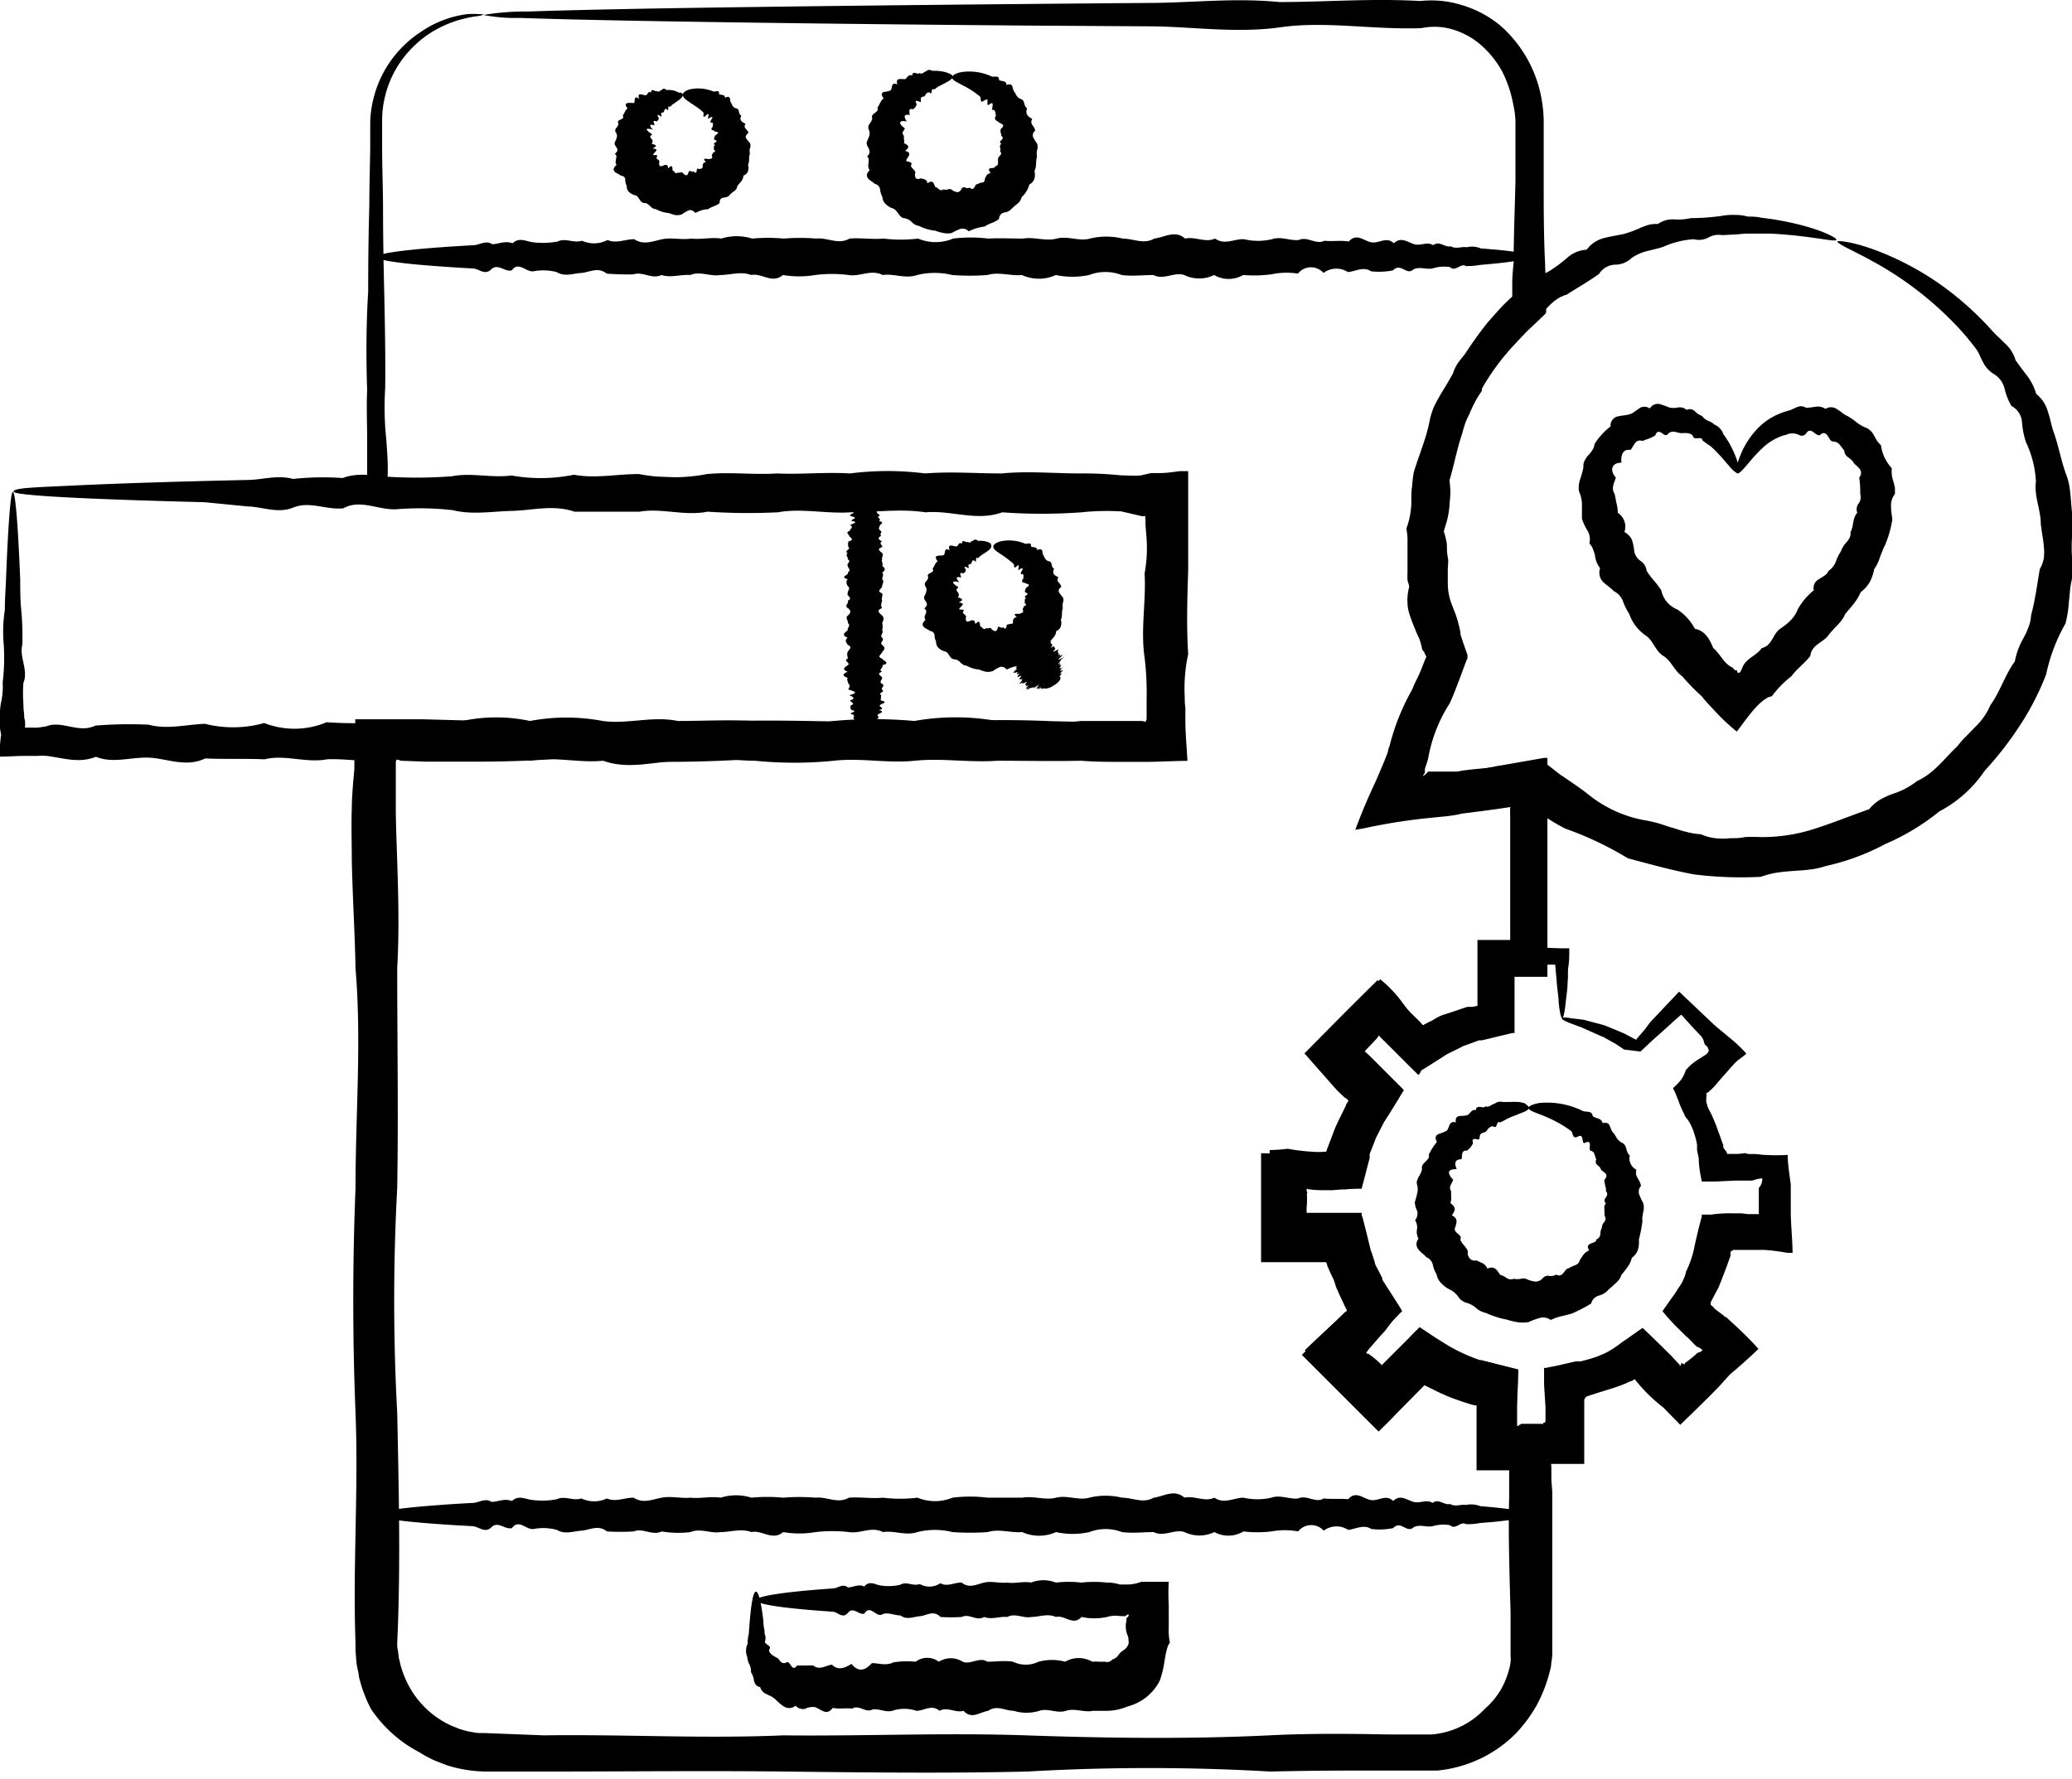 <svg xmlns="http://www.w3.org/2000/svg" viewBox="0 0 162.02 139.14"><g id="Calque_2" data-name="Calque 2"><g id="Calque_1-2" data-name="Calque 1"><path d="M1,38.48c.2,0,.4,2.42.58,6.84,0,.74,0,1.54.08,2.38s.11,1.75.09,2.71c-.26,1,.49,2,.08,3a10.89,10.89,0,0,0,0,1.62q0,.42.06.84c0,.2,0,.32.06.47a2.68,2.68,0,0,1,0,.57c.2,0,.41,0,.64,0a2.17,2.17,0,0,0,.36,0l.64-.09c1.24-.52,2.54.58,3.88-.07a33.51,33.51,0,0,1,4.15-.07c1.42.39,2.89,0,4.4-.07a9,9,0,0,0,4.64-.06,6.49,6.49,0,0,0,4.88-.06,33.5,33.5,0,0,0,5.1-.05c1.73,0,3.5-.17,5.3,0a12.59,12.59,0,0,1,5.5-.05,15.33,15.33,0,0,1,5.69,0c1.93.27,3.88-.41,5.87,0,2,0,4-.11,6,0a20.33,20.33,0,0,0,6.18,0,35.09,35.09,0,0,1,6.32,0,18.33,18.33,0,0,1,6.44,0c2.17-.08,4.36.28,6.57,0,1.1,0,2.21,0,3.32,0l.83,0h.64a1,1,0,0,1,.26.08h0a.73.73,0,0,0,.1-.23v-.24l0-.42,0-.83a23.14,23.14,0,0,0-.16-3.33c-.32-2.2.13-4.39,0-6.56a10.93,10.93,0,0,0,.13-3.07l-.06-.76,0-.38,0-.06a.33.33,0,0,1,0-.22l0,0h-.29L87.69,40a19.35,19.35,0,0,0-3.14.07,42.46,42.46,0,0,1-6.18,0c-2,.73-4-.18-6,0-2-.3-3.93,0-5.86,0-1.92.13-3.82-.34-5.69,0a47.91,47.91,0,0,1-5.5-.05c-1.8.36-3.57-.3-5.31,0-1.73,0-3.43,0-5.09,0-1.67-.57-3.29-.1-4.88-.06s-3.14.32-4.65-.06a23.21,23.21,0,0,0-4.4-.07c-1.42.08-2.81-.82-4.15-.07-1.34.13-2.63-.58-3.88-.07s-2.45-.06-3.6-.08L16,39.28c-9.5-.24-14.94-.53-14.94-.83s1.68-.33,4.8-.48,7.69-.3,13.46-.43c1.15,0,2.35-.42,3.6-.08a21.71,21.71,0,0,1,3.88-.07c1.34-.52,2.73-.1,4.15-.07a36.15,36.15,0,0,0,4.4-.07c1.51-.3,3.06.15,4.65-.06a12.94,12.94,0,0,0,4.88-.06c1.66.32,3.36-.06,5.09-.05a14.17,14.17,0,0,0,5.31,0c1.8-.18,3.63.07,5.5-.05,1.87.09,3.77-.12,5.69,0a23,23,0,0,1,5.86,0c2-.16,4,0,6,0,2-.2,4.09,0,6.18,0a27.61,27.61,0,0,1,3.14.15c.53,0,1.06.06,1.58,0L90,37l.72,0c.48,0,1-.08,1.54-.15h.65c0,.94,0,1.89,0,2.84v1.09l0,.76c0,1,0,2,0,3.07-.07,2.17-.14,4.36,0,6.56a12.47,12.47,0,0,0-.27,3.33c0,.27,0,.55.05.83l0,.42,0,.21,0,.38c0,1.06.11,2.11.16,3.17h0c-1,0-2.08.07-3.15.08H87.86c-1.11,0-2.22,0-3.32-.09-2.21.05-4.4,0-6.57,0-2.16.16-4.31-.22-6.44,0s-4.24-.24-6.32,0a31.11,31.11,0,0,1-6.18,0c-2,0-4-.48-6,0-2,.1-3.94.7-5.87,0-1.92.19-3.82-.35-5.69,0-1.86-.54-3.7,0-5.5-.05a27.66,27.66,0,0,0-5.3,0c-1.74.26-3.44-.14-5.1-.06-1.66.31-3.29-.4-4.88,0-1.58-.07-3.13,0-4.64-.07-1.51.73-3,0-4.4-.06s-2.81.48-4.15-.07c-1.34.55-2.64.07-3.88-.07a4.73,4.73,0,0,0-.65,0c-.33,0-.65,0-1,0-.64,0-1.32.06-2,.06a11.27,11.27,0,0,1,.12-1.73,3.83,3.83,0,0,1-.1-.62c0-.11,0-.22,0-.33v-.31A6,6,0,0,1,.07,55a5.62,5.62,0,0,0,.14-1.62,16.16,16.16,0,0,0,.08-3A11,11,0,0,1,.38,47.7c0-.84.06-1.64.09-2.38C.64,40.9.84,38.48,1,38.48Z"></path><path d="M67.63,57.81c-.2,0-.4-.21-.57-.6A1,1,0,0,1,67,57c-.06-.08-.12-.16-.09-.24.26-.08-.49-.17-.08-.27.12-.09,0-.19-.08-.29s.17-.21-.08-.32c-.52-.11.58-.22-.07-.34-.14-.12-.1-.24-.07-.37.39-.12,0-.25-.07-.39.48-.13.27-.27-.06-.41.66-.14.55-.28-.06-.43,0-.14.24-.29,0-.45,0-.15-.17-.31-.05-.47-.44-.15-.42-.32,0-.48-.47-.17-.28-.33,0-.51s-.41-.34,0-.51c0-.18-.1-.35,0-.54s.41-.36,0-.54c-.12-.18-.27-.37,0-.56-.5-.19-.28-.38,0-.57-.08-.19.28-.38,0-.58.07-.19-.23-.39,0-.58s.3-.4,0-.59.13-.39,0-.58c.47-.2-.15-.39,0-.57-.05-.19.27-.38,0-.56-.09-.19-.18-.37,0-.55-.72-.18.19-.35,0-.53.31-.17,0-.35,0-.52-.13-.17.33-.34,0-.5.06-.17-.23-.33,0-.49-.36-.15.3-.31.05-.47a.94.94,0,0,1,0-.44c.56-.15.1-.3.06-.44s-.32-.27.06-.4c0-.14.29-.27.07-.39s.82-.25.07-.37c-.14-.12.57-.23.07-.34s.06-.22.08-.32,0-.2.08-.29c.24-.84.53-1.32.83-1.32s.65.59.91,1.61c0,.1.42.21.08.32,0,.11.3.22.07.34.52.12.1.24.07.37s-.14.25.06.39-.15.26.07.4c-.33.14-.24.29.06.44-.32.14.06.29,0,.44-.48.16-.15.32,0,.47s-.07.32,0,.49c-.1.16.12.33,0,.5.22.17.31.35,0,.52.16.18,0,.35,0,.53.19.18,0,.36,0,.55s-.51.37,0,.56c.07.18-.09.37,0,.57-.06.19-.14.38,0,.58-.52.19-.2.39,0,.59s.08.39,0,.58a1.14,1.14,0,0,1,0,.58c.16.19-.22.38,0,.57s-.24.38,0,.56.23.37,0,.54c0,.19-.48.36,0,.54.1.17.7.35,0,.51.18.18-.36.34,0,.51-.54.16,0,.33,0,.48s-.28.32,0,.47-.14.31,0,.45c.3.15-.41.29-.06.43-.07.14,0,.28-.07.41.73.14,0,.27-.06.39s.48.25-.07.37c.54.12.07.23-.07.34s.23.22-.08.32c.38.1-.21.2-.08.29-.25.1,0,.19-.08.27s.05.16-.09.24l-.09.21C68,57.6,67.83,57.81,67.63,57.81Z"></path><path d="M77.52,42.71c0,.22-.28.39-.68.65l-.2.14c-.07.07-.13.15-.22.16-.19-.22,0,.51-.23.18-.14-.06-.19.07-.23.21s-.28,0-.23.23,0,.16-.14.09-.25-.09-.07.18c0,.18-.09.24-.2.3-.39-.16-.16.2-.17.33-.46-.15-.38.1-.13.36-.65-.18-.63.06-.09.37,0,.07-.08.11-.12.17s0,.14.08.23.14.27,0,.4c.22.07.33.13.34.19s-.09.12-.26.22c.48.06.32.18.12.39s0,.14.13.17.21,0,.07.2c0,.14.23.19.26.35a.46.46,0,0,0,0,.32c0,.07.13.1.34,0s.38,0,.36.26c.39-.35.35-.12.4.19.09,0,.13.08.2.14s.13.1.24,0c.06,0,.15,0,.23,0a.15.15,0,0,1,.22.07.56.56,0,0,0,.25.15c.08,0,.16,0,.21-.19s.11-.17.2-.12.18.08.24,0c.15.19.21.11.25,0s0-.24.14-.2a.45.45,0,0,1,.24-.06c.09,0,.16,0,.13-.2a.83.83,0,0,1,.08-.22.27.27,0,0,1,.23-.08c-.25-.27-.18-.28,0-.28s.35,0,.3-.06c.16,0,.2-.07.19-.16s-.06-.17,0-.22,0-.13.13-.18.13-.12,0-.21c0-.07,0-.14,0-.21s0-.13.11-.2c-.18-.06-.11-.12,0-.2s.17-.16,0-.2-.08-.25,0-.4c.25-.15.24-.23.17-.27s-.22-.06-.26-.1-.4,0-.13-.36c0-.12.09-.39-.17-.33-.07,0,0-.2.09-.33s0-.21-.28,0c-.09,0,0-.13,0-.25s0-.19-.2,0-.14-.16-.22-.24-.16-.13-.24-.2c-.69-.59-1.33-.81-1.33-1.13,0-.16.2-.33.62-.43a3.21,3.21,0,0,1,1.86.19c.14.06.52-.18.47.22.14.1.49,0,.48.29.51-.25.37.22.48.39s.15.42.45.48.12.46.4.58c-.18.36,0,.52.34.67a.29.29,0,0,0,0,.39.86.86,0,0,1,.22.36c-.22.17-.24.3-.18.43a4.12,4.12,0,0,0,.3.39.5.5,0,0,1,0,.43,1,1,0,0,0,0,.43c-.13.28,0,.61-.16.89a.85.85,0,0,1,0,.52.56.56,0,0,1-.36.36c0,.36-.29.58-.49.83a.65.65,0,0,1-.26.43,3,3,0,0,0-.38.33c-.1.15-.3.17-.48.2s-.32.12-.32.43c-.26.25-.64.27-.93.49a2.68,2.68,0,0,0-1,.31c-.23-.23-.39-.25-.56-.19a2.86,2.86,0,0,0-.52.3,1.16,1.16,0,0,1-.55.06,2.52,2.52,0,0,1-.53-.17,2.47,2.47,0,0,1-1-.31c-.2,0-.33-.12-.47-.24a.66.66,0,0,0-.45-.25c-.21,0-.32-.15-.42-.3s-.18-.3-.38-.33a1.15,1.15,0,0,1-.46-.26.63.63,0,0,1-.19-.5,1,1,0,0,1-.12-.49.38.38,0,0,0-.37-.34c-.11-.12-.35-.18-.47-.31s-.16-.31.14-.56c-.13-.13-.08-.3,0-.46s.07-.31-.11-.44c.24-.18.24-.31.17-.45s-.2-.27-.18-.41.31-.52.13-.82a.3.3,0,0,1,0-.4.74.74,0,0,0,.2-.35c-.11-.17,0-.26.17-.34s.27-.15.16-.33c.16-.19.19-.44.4-.58-.23-.29-.15-.4,0-.43s.37,0,.46-.05.09-.2.12-.32.1-.2.36-.06c-.22-.55.26-.33.48-.3s.18-.39.48-.22c0-.43.38,0,.45-.14.23.16.26-.1.42-.08a.23.23,0,0,1,.37,0h.33a1.62,1.62,0,0,1,.68.2C77.45,42.52,77.52,42.61,77.52,42.71Z"></path><path d="M82.38,53.62a1.27,1.27,0,0,1-.55.23l-.1,0s-.11,0-.1,0c.2-.17-.42.26-.1,0,.08-.08,0,0-.1,0s.1-.14-.11,0c-.43.3.43-.38-.1,0-.13.06-.12,0-.11,0,.3-.26,0,0-.11,0,.37-.31.18-.21-.1,0,.51-.41.4-.38-.11,0,0,0,.15-.19-.1-.05-.06,0-.18,0-.11,0-.37.23-.38.19-.1-.07-.4.26-.27.11-.1-.07s-.38.19-.1-.07c0,0-.13,0-.1-.08s.28-.31-.09-.08c-.12,0-.27.1-.09-.09-.43.27-.28.1-.09-.09-.09,0,.16-.24-.09-.1,0-.09-.23.06-.08-.11s.18-.25-.08-.11.06-.15-.07-.11c.35-.32-.17,0-.07-.11-.06,0,.17-.23-.06-.12s-.19,0,0-.11c-.6.4.1-.18,0-.12.22-.21-.08,0,0-.11-.13.05.22-.26,0-.12,0-.06-.24.08,0-.11-.3.18.2-.24,0-.12,0,0-.06,0,0-.11.43-.37,0-.11,0-.12s-.29.14,0-.11c0,0,.2-.22,0-.11s.63-.53,0-.11c-.12.06.43-.39,0-.1s0-.08,0-.11l0-.1a1.41,1.41,0,0,1,.49-.74,1.37,1.37,0,0,1,1-.25s.36-.21.1,0c0,0,.27-.14.11,0,.43-.29.11,0,.1,0s-.08.13.11,0-.09.14.11,0c-.24.22-.16.2.1,0-.23.21.09,0,.11.05-.37.31-.08.14.1,0s0,.11.1.06c0,.09.15,0,.1.07.21-.1.3-.12.1.08.15-.07.08,0,.1.07.18-.08,0,.08.09.09s-.36.37.1.09c.08,0,0,.12.09.09s-.06.16.08.1c-.39.35-.11.2.09.11s.11,0,.07.11.08.05.08.11-.13.2.06.11-.14.21.06.11.24-.07,0,.12c0,0-.33.35,0,.12.11,0,.61-.36,0,.11.18-.08-.23.27,0,.12-.41.35,0,.07,0,.11s-.18.23,0,.12-.08.14,0,.11c.27-.16-.28.29,0,.12,0,.06.08,0,0,.11.6-.41,0,0,0,.11s.42-.24,0,.11c.46-.31.1,0,0,.1s.22-.1,0,.1c.32-.2-.15.17,0,.11-.19.17,0,0,0,.1s.07,0,0,.09l0,.09A1.37,1.37,0,0,1,82.38,53.62Z"></path><path d="M135.89,37c-.09,0-.27-.09-.53-.38s-.61-.73-1.09-1.23c-.16-.17-.33-.33-.52-.5a6.86,6.86,0,0,1-.64-.46c0-.19-.21-.17-.38-.15s-.32,0-.36-.21a.68.68,0,0,0-.4-.19,2.67,2.67,0,0,0-.49,0c-.31,0-.64-.26-1,0-.18.26-.33.14-.52,0s-.41-.19-.52.17a2.84,2.84,0,0,1-.49.25l-.26.09-.26.1a.48.48,0,0,0-.58.17c-.12.17-.22.36-.34.53-.62-.1-.79.44-.72,1-.79,0-.93.6-.44,1.16-.1.39-.4.81-.09,1.29.05.24.09.48.14.72a2.61,2.61,0,0,1,.1.75,1.28,1.28,0,0,1,.52,1.5,1.29,1.29,0,0,1,.37.29,1,1,0,0,1,.23.36,3.83,3.83,0,0,1,.17.87,1.2,1.2,0,0,0,.49.74,1.07,1.07,0,0,1,.48.78,6.64,6.64,0,0,0,.56.75,7.25,7.25,0,0,1,.58.76,2.07,2.07,0,0,0,1.26,1.51,4.07,4.07,0,0,1,1.37,1.51c.82.16,1.15.82,1.44,1.51.56.45.8,1.21,1.51,1.53l.18.2,0,0h.11c.05,0,.05,0,.09.17a.12.12,0,0,0,.18,0,.16.16,0,0,0,.08-.11,0,0,0,0,1,0,0v0s0,0,0,0a2.06,2.06,0,0,0,.12-.26c.29-.74,1.11-.93,1.52-1.53.82-.18.86-1.12,1.44-1.51s1.12-.84,1.37-1.51a5.09,5.09,0,0,1,1.26-1.5.78.78,0,0,1,.42-.88c.27-.19.62-.33.72-.63a1.56,1.56,0,0,0,.58-.72,3.13,3.13,0,0,1,.39-.8,2.19,2.19,0,0,1,.46-.74,1.74,1.74,0,0,0,.24-.36.85.85,0,0,0,.06-.42c.28-.5.13-1.08.53-1.51a.75.75,0,0,1,.12-.75.84.84,0,0,0,.11-.72,7.57,7.57,0,0,0-.08-1.29.55.55,0,0,0,.14-.39.52.52,0,0,0-.11-.3,2.72,2.72,0,0,0-.24-.24,1.25,1.25,0,0,1-.23-.23.63.63,0,0,0-.19-.24c-.08-.06-.15-.13-.24-.19a.66.66,0,0,1-.3-.52l-.37-.48a.71.71,0,0,0-.54-.23.34.34,0,0,1-.22-.19l-.19-.29c-.14-.19-.35-.27-.6,0-.19,0-.34-.13-.51-.26s-.36-.17-.53.08a.41.41,0,0,1-.51.18,1.18,1.18,0,0,0-.51-.15c-.17,0-.31,0-.47.07s-.28.07-.42.13a4.25,4.25,0,0,0-1.52.94,11.86,11.86,0,0,0-1,1.07c-.53.63-.86,1-1,.91s-.06-.65.37-1.65a6.53,6.53,0,0,1,1.13-1.73,5.09,5.09,0,0,1,1.07-.9,5.71,5.71,0,0,1,1.49-.63c.21-.05.42-.19.65-.27a.71.71,0,0,1,.7.06,7.25,7.25,0,0,0,.75-.09,1.13,1.13,0,0,1,.77.17.79.79,0,0,1,.86,0l.36.24a1.67,1.67,0,0,0,.36.25,4.76,4.76,0,0,1,.73.47,3.39,3.39,0,0,0,.76.48,1.19,1.19,0,0,1,.7.62c.09.13.15.28.24.41a2.17,2.17,0,0,0,.32.37,3.27,3.27,0,0,0,.85,1.8,2.38,2.38,0,0,0,.11,1c.05.16.09.34.13.51a1.26,1.26,0,0,1,0,.27,1,1,0,0,1,0,.24,1.45,1.45,0,0,0-.3,1c0,.33.07.68.1,1a8.68,8.68,0,0,1-.57,2,2.81,2.81,0,0,0-.21.47c-.07.16-.13.32-.19.48a3.2,3.2,0,0,1-.45.93,3.54,3.54,0,0,1-.34,1,2.66,2.66,0,0,1-.71.79,3.91,3.91,0,0,1-.54.9c-.21.28-.45.54-.67.81-.28.68-.9,1.09-1.32,1.67s-1.32.73-1.41,1.61c-.44.58-1.05,1-1.48,1.59a7.85,7.85,0,0,0-1.53,1.57,1.58,1.58,0,0,0-.31.09,3.77,3.77,0,0,0-.39.26,4.71,4.71,0,0,0-.68.66c-.44.49-.87,1.11-1.36,1.75a15.91,15.91,0,0,1-1.51-1.39l-.73-.78-.33-.37-.17-.22a16.17,16.17,0,0,1-1.53-1.57c-.62-.42-.84-1.2-1.48-1.59s-.78-1.23-1.41-1.62A3.43,3.43,0,0,1,127.39,48a4.49,4.49,0,0,1-.49-1,1.46,1.46,0,0,0-.72-.77c-.23-.26-.57-.46-.82-.71a1.05,1.05,0,0,1-.24-1.08,1.92,1.92,0,0,1-.4-1,3.52,3.52,0,0,0-.16-.49,1.1,1.1,0,0,0-.28-.44,1.35,1.35,0,0,0-.14-1,4.38,4.38,0,0,1-.44-.93c0-.35,0-.69,0-1a2.48,2.48,0,0,0-.17-1,1.83,1.83,0,0,1-.08-.25,2.26,2.26,0,0,1,0-.26,2.35,2.35,0,0,1,.09-.53,7.74,7.74,0,0,0,.28-1,.82.82,0,0,1,.09-.51,2,2,0,0,1,.29-.43,2.21,2.21,0,0,0,.31-.39.92.92,0,0,0,.17-.47,5.26,5.26,0,0,1,1.26-1.39.72.72,0,0,1,.56-.78c.32-.08.66-.08.93-.17a1,1,0,0,0,.38-.2l.35-.25a.73.73,0,0,1,.85,0,.71.71,0,0,1,.75-.35,7.71,7.71,0,0,1,.77.27,1.6,1.6,0,0,0,.69,0,.78.78,0,0,1,.66.19.57.57,0,0,1,.66.11,1.28,1.28,0,0,0,.55.36,1.12,1.12,0,0,0,.49.39,1.24,1.24,0,0,1,.48.29,1.26,1.26,0,0,1,.7.75,7.41,7.41,0,0,1,1.16,2.35C136,36.74,136,37,135.89,37Z"></path><path d="M37.8,1.14s-.11.06-.32.1-.53.06-.93.16a8.64,8.64,0,0,0-3.32,1.47,8.57,8.57,0,0,0-1.86,1.89,8.11,8.11,0,0,0-1.29,2.9,7.74,7.74,0,0,0-.2,1.77c0,.64,0,1.32,0,2,0,1.39.05,2.88.07,4.46q0,3.15.09,6.77c.05,2.41.11,5,.08,7.7a23.84,23.84,0,0,0,.08,3.95c.05.67.1,1.36.12,2.05v.36a2.44,2.44,0,0,1,0,.27,3.38,3.38,0,0,1-.06.6l.22.06.65,0h1c.77,0,1.55,0,2.34,0,1.57,0,3.18-.08,4.82-.12,3.29-.09,6.71.17,10.26-.08,3.56-.52,7.24.58,11-.07,3.82-.14,7.75-.1,11.81-.07,4.06.39,8.24,0,12.53-.07,1,.12,2,.19,3.09.24l.77,0,.94,0c.76,0,1.52,0,2.3,0,0,.85,0,1.69,0,2.56v.51l0,.44,0,.87c.06,1.18.14,2.35.23,3.54A45.71,45.71,0,0,0,92,51.59c0,1,0,2.06.08,3.1q.12,2.1.24,4.23l-2.46.18h-2l-1.79,0-3.61,0c-2.41,0-4.86,0-7.33.13-4.93,0-10,.16-15.1.05a99.91,99.91,0,0,1-15.67,0c-2.45.22-4.92.3-7.4.29-1.25,0-2.5,0-3.75,0l-1.88-.07L31,59.35c0,.06,0,.14-.05.22l0,.11v.44l0,1c0,.69,0,1.38,0,2.07,0,1.38.07,2.76.11,4.15.09,2.79.16,5.59,0,8.41,0,5.64.1,11.37,0,17.16a163.86,163.86,0,0,0,0,17.59c.12,5.93.28,11.93,0,18,0,.19,0,.39.05.56l.06.45c0,.16.06.3.09.45s.06.29.11.44a7.64,7.64,0,0,0,.7,1.64,7.13,7.13,0,0,0,2.45,2.52,7.44,7.44,0,0,0,.79.42l.41.16.21.09.21.06.43.12.44.08a3.47,3.47,0,0,0,.45.06l.47,0,4.62.18c6.17-.09,12.41.27,18.69,0,6.28.07,12.61-.22,19,0s12.71.3,19,0c3.14-.16,6.27-.13,9.38-.07l2.34,0h1a7.21,7.21,0,0,0,.93-.15,6.37,6.37,0,0,0,3.21-1.85,6.26,6.26,0,0,0,1.22-1.44,6.44,6.44,0,0,0,.71-1.76,3.73,3.73,0,0,0,.09-.46,2.61,2.61,0,0,0,0-.48l0-.47c0-.16,0-.38,0-.56,0-.76,0-1.53,0-2.29-.08-3.07-.19-6.11-.11-9.14V115h.29l-2.84,0c0-1.45,0-2.9,0-4.34v-.74h0l-.16,0-.29-.08-.69-.22c-.48-.17-1-.34-1.42-.55a7.27,7.27,0,0,1-.69-.32l-.57-.28-.22-.11-.1,0a.61.61,0,0,0-.07.1l-.06.07,0,0v0l-.08.08-.72.74c-.86.88-1.73,1.75-2.59,2.62l-6-6,2.67-2.65.74-.73,0,0h0l0,0,.05,0,.06,0,0-.11-.11-.21-.47-1-.23-.52c-.07-.18-.12-.36-.18-.54s-.3-.63-.45-1l-.11-.25,0,0,0-.09-.09-.15-.07,0h-1.37l-3.63,0c0-.85,0-1.69,0-2.54l0-1.19,0-.65,0-.64,0-1.17c0-.77,0-1.55,0-2.33l3.82.06h1l.22,0h0l0-.06.05-.11.09-.26.6-1.58c.24-.55.52-1.09.78-1.63a.41.41,0,0,1,.06-.11l0-.06.07-.12.15-.25-.23-.21-.05,0-.2-.19-.43-.41L102,82.39c2.56-2.58,3.13-3.18,5.72-5.73l.26.26,2.35,2.31.7.69.09.1.07.08.07.08s.08,0,.12-.05l.27-.15.12-.06.25-.11.49-.22.49-.22a3,3,0,0,1,.49-.2l1-.34.26-.08.12,0,.1,0,.18,0,.38-.08h0a0,0,0,0,0,0,0V76.86l0-1.64,0-1.7,1.79,0h.77v-.42c0-.54,0-1.07,0-1.6,0-1.15,0-2.3,0-3.44s0-2.27,0-3.4l0-.85a5.82,5.82,0,0,1,0-.62l.07-.46v0s0,0-.05,0l-.1,0-.18.06-.16,0h-.06l-.09,0-.35,0c-.94.15-1.88.27-2.82.39l-1.4.16c-.51.06-.79.08-1.74.21l-4.67.6c.4-1,.8-2,1.18-3l.56-1.47.27-.73.15-.45,2.7-6.82.24-.58c.06-.09,0-.16,0-.23l-.28-.82c-.1-.3-.2-.6-.27-.91-.14-.61-.3-1.22-.43-1.83s-.19-1.24-.28-1.86a52,52,0,0,1,.36-7.32c.1-.6.17-1.19.29-1.78s.27-1.17.41-1.76a8.29,8.29,0,0,1,.25-.85l.27-.86c.19-.56.44-1.1.66-1.66a29.19,29.19,0,0,1,3.71-6c.38-.44.77-.87,1.16-1.3l.59-.57c.06-.06.14-.1.17-.17v-.29l0-.81c0-.54.07-1.08.11-1.61,0-2.15.1-4.27.14-6.36,0-1.05,0-2.08,0-3.11l0-1.54a7,7,0,0,0-.18-1.33,9.48,9.48,0,0,0-.83-2.49A7.59,7.59,0,0,0,116,3.7a5.93,5.93,0,0,0-2.26-1.35,5,5,0,0,0-2.59-.15c-3.81.14-7.49-.57-11-.07s-7-.06-10.26-.07L80.35,2c-13.52-.11-24.16-.25-31.42-.39-3.62-.07-6.41-.14-8.29-.21a12.82,12.82,0,0,1-2.84-.23A19.85,19.85,0,0,1,41.3.9C43.61.82,47,.74,51.48.66,60.37.51,73.37.36,89.79.23c3.29,0,6.71-.42,10.26-.07,3.56,0,7.24-.3,11-.08a8,8,0,0,1,3.27.32A8.58,8.58,0,0,1,117.32,2a9.94,9.94,0,0,1,3.25,5.9,10.14,10.14,0,0,1,.14,1.72c0,.51,0,1,0,1.54,0,1,0,2.06,0,3.11,0,2.09,0,4.21.11,6.35,0,.54.06,1.08.08,1.62l0,.81c0,.45,0,.89,0,1.34,0,.13-.11.19-.18.27l-.25.24-.5.48-.6.56-1.07,1.14a18.27,18.27,0,0,0-3.41,5.32c-.24.48-.51,1-.72,1.45l-.31.76c-.1.25-.2.5-.28.76-.15.53-.3,1.06-.46,1.58s-.2,1.09-.3,1.63a20.08,20.08,0,0,0,.15,6.65c.05.56.12,1.12.19,1.68s.24,1.11.37,1.66a7.76,7.76,0,0,0,.25.82l.31.88.25.71.06.18,0,0s0,0,0,0l0,.09-.14.34-.41,1.09c-.85,2.26-1.65,4.57-2.57,6.86l-.21.42a.92.92,0,0,1-.09.13l-.19.29a7.61,7.61,0,0,0-.35.7c.31,0,.69-.08,1-.14l2.5-.44,2.8-.52.35-.07.54-.09,1.22-.21,1.25-.22.64-.11.16,0H121s0,.05,0,.07v.31c0,1,0,2,0,3,0,.64,0,1.28,0,1.92,0,1.13,0,2.27,0,3.4l0,3.44c0,.61,0,1.23,0,1.85V76.4c-2.57,0-2.91,0-3.24,0h.67V80.6c0,.06,0,.15,0,.2l-.19,0-1.58.38-.79.19-.13,0-.1,0-.21.08-.82.3a2,2,0,0,0-.4.18l-.39.19-.4.2a3.28,3.28,0,0,0-.5.28l-1.42.9-.36.22L111,84l-.09.06s-.05,0-.08-.06l-.64-.63-1.94-1.94-.24-.23-.06-.07-.13-.14,0,0-.14.21,0,0v0h0l0,0-.44.47-.45.47,0,0h0v0l0,0-.07.1.1.08,0,0s0,0,0,0l.11.1.21.2,2.64,2.64c-.51.83-1,1.66-1.55,2.49-.21.43-.45.86-.66,1.31l-.26.68-.14.34-.07.18s0,.09,0,.14l0,.18-.36,1.38-.18.68-.09.34h-.38l-3.31,0h-.61v1.88h4.31s0,0,0,0v0l0,.1,0,.2.1.4.18.78.18.8.1.39.07.2.28.79c.06.15.1.29.17.43l.22.41.21.41.1.2,0,.1s0,0,.07.13l1,1.56c.16.26.35.53.48.79l-.69.69c-.69.69-1.39,1.38-2.08,2.08l-.17.16,0,0-.1.08c-.34-.32,1.59,1.64,1.29,1.36l.11-.1.2-.2,2-2c.26-.28.53-.55.81-.82l1.08.72c.35.23.66.41,1,.63l.25.15.14.08.27.14c.18.11.37.19.55.28.37.18.75.33,1.14.48l.29.1.14,0a.85.85,0,0,0,.19.06l1.08.28,1.19.29.3.07c0,.1,0,.21,0,.32v.63c0,.72,0,1.45,0,2.18v1c0,.11,0,.24,0,.35h-.13l2.74,0c0,1.06,0,2.13.07,3.23v.51l0,.46.07.92c0,3,0,6.07,0,9.14,0,.76,0,1.53,0,2.29v.59l0,.69a5.4,5.4,0,0,1-.08.69c0,.22-.06.45-.12.67a11.36,11.36,0,0,1-1,2.59,11.13,11.13,0,0,1-1.63,2.22,9.94,9.94,0,0,1-4.77,2.69,10.44,10.44,0,0,1-1.36.23l-.7,0h-3c-3.11,0-6.24,0-9.38.08a164.81,164.81,0,0,0-19,0c-6.37.15-12.7.07-19,0s-12.52,0-18.69,0q-2.31,0-4.62,0a10.49,10.49,0,0,1-2.71-.38l-.34-.1-.32-.12-.64-.25a9.39,9.39,0,0,1-1.21-.65A10.26,10.26,0,0,1,29,133.65a10.92,10.92,0,0,1-.94-2.54c0-.22-.08-.45-.12-.67a5.13,5.13,0,0,1-.09-.67l-.05-.68,0-.58c-.22-6,.24-12,0-18s-.23-11.8,0-17.59c0-5.79.48-11.52,0-17.16-.05-2.82-.23-5.62-.29-8.41,0-1.39-.05-2.77,0-4.15,0-.69.06-1.38.11-2.07l.09-1,0-.26,0-.13v-.21l.07-.93c0-.78,0-1.56,0-2.34h3.45l1.88,0,3.75.1c2.48.06,4.95.09,7.4,0,5.31.54,10.54,0,15.67,0s10.17.28,15.1.05c2.47-.13,4.92-.1,7.33,0l3.61.08,1.79,0h1.56a3.24,3.24,0,0,1,.39-.07,1.8,1.8,0,0,1,0-.4l0-1.31.12-3.1a53.76,53.76,0,0,0,0-6.09c0-1.19,0-2.36,0-3.54,0-.74,0-1.48,0-2.21H88.09c-1,0-2.06,0-3.09,0-4.29.72-8.47,0-12.53-.07s-8,.48-11.81-.07c-3.81.55-7.49.08-11-.07s-7,.23-10.26-.08a28.83,28.83,0,0,1-4.82.06c-.79,0-1.57-.1-2.34-.13l-.57,0h-.69l-1.65,0-.67,0c0-.53,0-1,.05-1.53l0-1.38c0-.69,0-1.38,0-2.05,0-1.35-.06-2.67,0-3.95q-.14-4.08.08-7.7,0-3.62.09-6.77c0-1.58.05-3.07.07-4.46,0-.7,0-1.37,0-2a8.28,8.28,0,0,1,.29-2,8.66,8.66,0,0,1,1.55-3.13,8.76,8.76,0,0,1,2.11-1.94A8.2,8.2,0,0,1,36.5,1.11a5.84,5.84,0,0,1,1,0C37.69,1.1,37.8,1.12,37.8,1.14Z"></path><path d="M119.56,20.06c0,.2-1,.39-2.82.57l-1,.09a5.67,5.67,0,0,1-1.11.09c-.4-.27-.81.49-1.25.08A3,3,0,0,0,112,21c-.48.09-1-.17-1.48.07-.52.52-1-.57-1.6.08a5.72,5.72,0,0,1-1.71.07c-.59-.4-1.19,0-1.81.06a1.66,1.66,0,0,0-1.91.07,1.3,1.3,0,0,0-2,.05,5.72,5.72,0,0,0-2.1.06,10.55,10.55,0,0,1-2.18.05,2.25,2.25,0,0,1-2.27,0,2.67,2.67,0,0,1-2.34,0c-.79-.26-1.6.42-2.41,0-.82,0-1.64.11-2.48,0a3.56,3.56,0,0,0-2.55,0,6.32,6.32,0,0,1-2.6,0,3.18,3.18,0,0,1-2.65,0c-.89.09-1.8-.27-2.7,0a18,18,0,0,1-2.75,0,5.77,5.77,0,0,0-2.74,0c-.91.32-1.81-.13-2.7,0-.9-.47-1.78.15-2.66,0a10.29,10.29,0,0,0-2.6,0,7.73,7.73,0,0,1-2.54,0c-.84.72-1.66-.18-2.48,0-.82-.31-1.62,0-2.41,0-.8.14-1.58-.33-2.35,0-.76-.06-1.52.24-2.26,0-.74.36-1.47-.3-2.19-.05a20.58,20.58,0,0,1-2.09-.06c-.69-.56-1.36-.09-2-.05s-1.29.32-1.91-.07a4.16,4.16,0,0,0-1.82-.06c-.58.08-1.15-.82-1.7-.07-.55.13-1.09-.58-1.6-.08S37.42,21,37,21l-1.37-.08c-3.91-.25-6.15-.53-6.15-.83s2.76-.65,7.52-.91c.47,0,1-.42,1.48-.08.51,0,1-.3,1.6-.07.55-.53,1.12-.1,1.7-.07a6.22,6.22,0,0,0,1.82-.07c.62-.3,1.25.15,1.91-.06a2.29,2.29,0,0,0,2-.06c.68.31,1.38-.07,2.09-.06.72.49,1.45.15,2.19,0s1.5.07,2.26-.05c.77.09,1.55-.12,2.35,0a4,4,0,0,1,2.41,0,13.68,13.68,0,0,1,2.48,0,15.37,15.37,0,0,1,2.54,0c.86-.1,1.73.51,2.6,0,.88-.07,1.76.08,2.66,0a11.09,11.09,0,0,0,2.7,0,3.52,3.52,0,0,0,2.74,0,11.5,11.5,0,0,1,2.75,0c.9-.05,1.81,0,2.7,0,.89-.15,1.78.23,2.65,0s1.75.24,2.6,0a5.36,5.36,0,0,1,2.55,0c.84,0,1.66.48,2.48,0,.81-.1,1.62-.69,2.41,0,.79-.18,1.57.35,2.34,0,.77.54,1.53,0,2.27.05a4.73,4.73,0,0,0,2.18,0c.71-.25,1.41.14,2.1.06.69-.31,1.35.4,2,.06.65.07,1.29-.05,1.91.06.62-.72,1.22,0,1.81.07s1.16-.48,1.71.07c.55-.55,1.08-.08,1.6.07s1-.23,1.48.08c.47-.39.93.21,1.36.08.44.25.85,0,1.25.08a1.75,1.75,0,0,1,1.11.09l1,.08C118.56,19.66,119.56,19.86,119.56,20.06Z"></path><path d="M119.56,118.46c0,.2-1,.4-2.82.58l-1,.08a5,5,0,0,1-1.11.09c-.4-.27-.81.49-1.25.08a3,3,0,0,0-1.36.08c-.48.1-1-.17-1.48.08-.52.52-1-.58-1.6.07a5.41,5.41,0,0,1-1.71.07c-.59-.39-1.19,0-1.81.07a1.66,1.66,0,0,0-1.91.06,1.31,1.31,0,0,0-2,.06,5.72,5.72,0,0,0-2.1,0,9.32,9.32,0,0,1-2.18,0,2.27,2.27,0,0,1-2.27.05,2.7,2.7,0,0,1-2.34,0c-.79-.26-1.6.41-2.41,0-.82,0-1.64.11-2.48,0a3.56,3.56,0,0,0-2.55,0,6,6,0,0,1-2.6,0,3.22,3.22,0,0,1-2.65,0c-.89.08-1.8-.28-2.7,0a19.42,19.42,0,0,1-2.75,0,5.65,5.65,0,0,0-2.74,0c-.91.31-1.81-.14-2.7,0-.9-.47-1.78.15-2.66,0a11.31,11.31,0,0,0-2.6,0,7.47,7.47,0,0,1-2.54,0c-.84.72-1.66-.19-2.48,0-.82-.3-1.62,0-2.41,0-.8.13-1.58-.33-2.35,0a7.77,7.77,0,0,1-2.26-.05c-.74.36-1.47-.3-2.19,0a18.07,18.07,0,0,1-2.09,0c-.69-.56-1.36-.1-2-.06s-1.29.32-1.91-.06a4,4,0,0,0-1.82-.07c-.58.09-1.15-.82-1.7-.07-.55.14-1.09-.58-1.6-.07s-1-.06-1.48-.08l-1.37-.08c-3.91-.24-6.15-.53-6.15-.83s2.76-.65,7.52-.91c.47,0,1-.42,1.48-.08.51,0,1-.3,1.6-.07.55-.52,1.12-.09,1.7-.07a5.89,5.89,0,0,0,1.82-.07c.62-.3,1.25.16,1.91-.06a2.33,2.33,0,0,0,2,0c.68.31,1.38-.07,2.09-.06.72.48,1.45.14,2.19,0s1.5.07,2.26,0c.77.09,1.55-.13,2.35,0a4,4,0,0,1,2.41,0,12.83,12.83,0,0,1,2.48,0,15.36,15.36,0,0,1,2.54,0c.86-.1,1.73.51,2.6,0,.88-.07,1.76.09,2.66,0a11.09,11.09,0,0,0,2.7,0,3.61,3.61,0,0,0,2.74,0,11,11,0,0,1,2.75,0c.9,0,1.81,0,2.7,0,.89-.16,1.78.22,2.65,0s1.75.24,2.6,0a5.36,5.36,0,0,1,2.55,0c.84,0,1.66.48,2.48,0,.81-.1,1.62-.7,2.41,0,.79-.18,1.57.36,2.34,0,.77.53,1.53,0,2.27,0a4.88,4.88,0,0,0,2.18,0c.71-.25,1.41.14,2.1.06.69-.31,1.35.4,2,0,.65.07,1.29,0,1.91.06.62-.72,1.22,0,1.81.07s1.16-.48,1.71.07c.55-.55,1.08-.07,1.6.07s1-.23,1.48.08c.47-.38.93.21,1.36.08.44.26.85,0,1.25.08a1.9,1.9,0,0,1,1.11.09l1,.09C118.56,118.07,119.56,118.26,119.56,118.46Z"></path><path d="M74.49,6c0,.1-.09.2-.25.3a2.48,2.48,0,0,1-.29.17c-.11.06-.23.13-.37.19l-.29.16A.73.73,0,0,1,73,7c-.22-.2-.06.54-.33.22-.17,0-.26.11-.34.26s-.35,0-.33.31,0,.18-.19.13-.28-.07-.13.23a.63.63,0,0,1-.29.4c-.43-.13-.23.28-.27.45-.49-.11-.44.19-.21.5-.67-.13-.67.17-.15.54a1.38,1.38,0,0,1-.15.25.23.23,0,0,0,.07.31c0,.11,0,.2,0,.3a.34.34,0,0,1,0,.29c.22.11.34.19.34.29s-.08.19-.25.32c.49.13.35.31.17.59s0,.21.16.27.24.11.12.3c.07.2.29.31.36.52a.65.65,0,0,0,0,.4c.05.11.18.16.41.07a2.79,2.79,0,0,1,.34.09.35.35,0,0,1,.19.3c.45-.31.49,0,.61.29.12,0,.2.11.3.18a.27.27,0,0,0,.35,0,.53.53,0,0,0,.35,0,.3.3,0,0,1,.34.07,1.07,1.07,0,0,0,.37.15.36.36,0,0,0,.32-.21.23.23,0,0,1,.32-.15.34.34,0,0,0,.34,0c.2.19.29.08.36,0s.1-.28.24-.26a1.13,1.13,0,0,1,.32-.13A.23.23,0,0,0,77,14c.06-.1.1-.21.16-.3a.52.52,0,0,1,.3-.17c-.22-.3-.13-.34,0-.37s.38,0,.35-.16a.23.23,0,0,0,.23-.24c0-.12,0-.24,0-.32s.07-.19.16-.28.14-.19,0-.31a.42.42,0,0,0,0-.31.26.26,0,0,1,.11-.3c-.19-.09-.11-.18,0-.29s.16-.22,0-.3a2.8,2.8,0,0,0-.06-.28.67.67,0,0,1,0-.28c.23-.18.22-.29.14-.36s-.25-.11-.3-.18-.45-.15-.21-.5c-.06-.16,0-.47-.26-.45-.09,0,0-.23,0-.38s0-.25-.34,0c-.1,0-.06-.17-.06-.3s0-.21-.26-.06c-.38.29-.21-.21-.33-.31s-.23-.17-.33-.26c-1-.72-1.85-.91-1.85-1.23,0-.16.26-.34.79-.43a4.17,4.17,0,0,1,2.3.35c.18.08.6-.14.58.28.18.13.57,0,.59.39.55-.22.43.29.58.49s.21.5.55.61.17.55.48.72c-.16.4,0,.62.4.83a.42.42,0,0,0,0,.48,1,1,0,0,1,.23.44.44.44,0,0,0-.16.52,3.81,3.81,0,0,0,.3.49.72.72,0,0,1,0,.52,1.57,1.57,0,0,0,0,.53c-.13.34,0,.74-.2,1.08a1.39,1.39,0,0,1,0,.61.81.81,0,0,1-.4.46,2.11,2.11,0,0,1-.61,1,.88.88,0,0,1-.33.51,5.72,5.72,0,0,0-.46.4.86.86,0,0,1-.56.28.51.51,0,0,0-.41.5c-.32.29-.77.34-1.13.6a3.86,3.86,0,0,0-1.24.37.68.68,0,0,0-.68-.18,4.64,4.64,0,0,0-.64.31,1.53,1.53,0,0,1-.67,0,3.58,3.58,0,0,1-.64-.18,3.41,3.41,0,0,1-1.25-.37.94.94,0,0,1-.57-.3,1.07,1.07,0,0,0-.55-.3c-.25,0-.38-.2-.51-.37s-.24-.35-.46-.41A1.31,1.31,0,0,1,69.3,16,.81.81,0,0,1,69,15.4a1.45,1.45,0,0,1-.18-.59.52.52,0,0,0-.42-.43c-.13-.15-.38-.25-.51-.41s-.18-.36.11-.66a.66.66,0,0,1-.08-.55c0-.19.06-.37-.12-.53a.44.44,0,0,0,.16-.54c-.06-.17-.21-.34-.19-.51s.14-.34.18-.5a.66.66,0,0,0,0-.51A.44.44,0,0,1,68,9.68a1,1,0,0,0,.21-.43c-.09-.2.06-.32.2-.42s.29-.2.2-.41c.18-.24.24-.54.48-.72-.23-.32-.13-.45,0-.5a3.24,3.24,0,0,0,.51-.11c.12-.06.12-.24.16-.38s.14-.23.41-.11c-.09-.29,0-.39.13-.41s.33,0,.46,0,.25-.44.58-.28c0-.46.46,0,.56-.2.26.15.33-.12.51-.12a.34.34,0,0,1,.47-.05l.41,0a5,5,0,0,1,.5.07,1.73,1.73,0,0,1,.36.11C74.4,5.81,74.49,5.91,74.49,6Z"></path><path d="M53.39,7.42c0,.21-.27.39-.64.64l-.2.14c-.06.07-.12.15-.2.15-.18-.21,0,.51-.22.18-.13-.06-.18.07-.21.2s-.27,0-.21.23,0,.15-.13.08-.25-.1-.07.18c0,.17-.07.22-.18.28-.38-.17-.15.18-.15.31-.46-.17-.38.08-.12.33-.65-.18-.62,0-.08.35,0,.06-.08.1-.12.16s0,.12.09.21.13.25,0,.38c.22.06.33.11.34.16s-.09.12-.27.21c.48.05.32.16.13.37s0,.13.12.15.2,0,.06.19c0,.13.22.17.24.32a.37.37,0,0,0,0,.3c0,.07.12.09.32,0s.37-.05.34.24c.37-.36.33-.13.37.17.08,0,.11.08.17.14s.13.1.23,0c.06.05.14,0,.21,0s.14-.05.2.06a.57.57,0,0,0,.23.16c.08,0,.15-.05.19-.2s.1-.16.19-.12.17.09.21,0c.16.2.21.12.24,0s0-.23.13-.19.4,0,.34-.24a.59.59,0,0,1,.07-.2.22.22,0,0,1,.21-.07c-.25-.27-.18-.28,0-.27s.34.05.29,0c.16,0,.19-.06.18-.14s-.06-.16,0-.2,0-.12.13-.17.13-.12,0-.2c0-.06,0-.13,0-.19s0-.12.11-.18c-.19-.06-.11-.12,0-.19s.17-.15,0-.19-.07-.23,0-.37c.24-.14.24-.22.17-.26s-.21,0-.25-.09-.39,0-.12-.33c0-.11.1-.37-.15-.31-.07,0,0-.19.09-.32s0-.2-.27,0c-.09,0,0-.14,0-.25s0-.18-.19,0c-.34.31-.13-.15-.21-.23s-.14-.13-.21-.2C54,8,53.38,7.74,53.39,7.42c0-.16.18-.33.59-.44a3.11,3.11,0,0,1,1.79.17c.13.06.51-.18.45.21.14.1.48,0,.47.29.5-.26.35.21.46.37s.13.4.43.46.11.45.39.56c-.18.34,0,.49.33.64a.29.29,0,0,0,0,.38c.09.1.21.21.22.34-.22.17-.23.29-.18.41a3.1,3.1,0,0,0,.3.38.52.52,0,0,1,0,.42.84.84,0,0,0,0,.42c-.12.26,0,.59-.15.86a.87.87,0,0,1,0,.5.56.56,0,0,1-.36.34c0,.35-.28.56-.47.81a.57.57,0,0,1-.25.41,1.89,1.89,0,0,0-.37.32c-.09.14-.29.16-.47.19s-.3.12-.3.42c-.25.24-.62.26-.89.48a2.2,2.2,0,0,0-1,.3c-.22-.23-.38-.26-.55-.2a3.47,3.47,0,0,0-.5.3,1.06,1.06,0,0,1-.53.06,3.33,3.33,0,0,1-.51-.16,2.48,2.48,0,0,1-1-.3.63.63,0,0,1-.45-.24c-.13-.11-.24-.24-.44-.24s-.31-.15-.4-.29-.17-.3-.37-.32a1.18,1.18,0,0,1-.44-.25.57.57,0,0,1-.18-.48,1,1,0,0,1-.12-.49c0-.16-.09-.28-.36-.32-.11-.11-.34-.17-.46-.3s-.15-.29.15-.54c-.13-.12-.08-.29-.05-.45s.08-.3-.1-.41c.24-.18.24-.31.17-.44s-.2-.26-.18-.4.31-.5.12-.79a.29.29,0,0,1,0-.38.63.63,0,0,0,.18-.34c-.1-.17,0-.26.17-.33s.27-.14.16-.32c.16-.17.18-.42.39-.55-.24-.29-.16-.39,0-.42s.36,0,.46,0,.08-.2.1-.32.1-.19.35,0c-.22-.55.25-.31.47-.29s.16-.38.45-.21c0-.42.38,0,.44-.13.23.17.26-.09.4-.07.09-.13.22-.14.36,0h.32a1.55,1.55,0,0,1,.66.21C53.32,7.23,53.39,7.32,53.39,7.42Z"></path><path d="M59.11,124.49c.21,0,.4.8.58,2.26q0,.36.09.78c0,.13,0,.3.07.42a2,2,0,0,1,0,.35c-.12.15.05.26.17.35s.26.15.14.36.27.49.53.62.21.2.32.3a.46.46,0,0,0,.18.13.41.41,0,0,0,.25,0c.12-.09.18-.08.25,0a1,1,0,0,1,.16.21c.1.16.28.31.46,0l.12,0,.14,0a1.83,1.83,0,0,1,.33,0,5.54,5.54,0,0,1,.7,0c.47.39.95,0,1.45-.07.49.48,1,.27,1.53-.06.52.65,1.05.55,1.6-.06.54,0,1.1.23,1.68-.06a6.74,6.74,0,0,1,1.74-.05,1.5,1.5,0,0,1,1.81,0,1.75,1.75,0,0,1,1.87,0c.64.26,1.28-.41,1.93,0,.66,0,1.32-.11,2,0a2.29,2.29,0,0,0,2,0,4,4,0,0,1,2.08,0,2.11,2.11,0,0,1,2.12,0,3.13,3.13,0,0,1,.53,0l.27,0,.22,0a.48.48,0,0,0,.55-.18.78.78,0,0,0,.46-.32,1.42,1.42,0,0,1,.41-.4.92.92,0,0,0,.39-.48.67.67,0,0,0,0-.31c0-.05,0-.1,0-.16a2,2,0,0,0-.09-.26,1.82,1.82,0,0,1-.07-1.08l0-.14s0,0,0,0h0s0,0,0,0,0-.07,0-.08c.22-.16.2-.28.14-.29s-.29.22-.31.13a.08.08,0,0,1-.08,0l0,0s0,0,0,0l-.26,0a2.12,2.12,0,0,0-1,.07,4.83,4.83,0,0,1-2,0c-.66.73-1.33-.18-2,0-.65-.3-1.29,0-1.93,0-.63.13-1.26-.34-1.87,0-.62-.06-1.22.23-1.81,0-.59.36-1.18-.3-1.75,0a13.14,13.14,0,0,1-1.67,0c-.55-.57-1.09-.1-1.61-.06s-1,.32-1.52-.06c-.5,0-1-.3-1.45-.07s-.93-.82-1.37-.07c-.44.13-.86-.58-1.28-.07s-.8-.06-1.18-.08l-1.09-.08c-3.13-.24-4.92-.53-4.92-.83s2.21-.65,6-.91c.38,0,.77-.42,1.18-.08.42,0,.84-.3,1.28-.07.44-.53.9-.1,1.37-.07a4,4,0,0,0,1.45-.07c.49-.3,1,.15,1.52-.06a1.51,1.51,0,0,0,1.61-.06c.54.31,1.1-.07,1.67-.05.57.48,1.16.14,1.75,0s1.19.07,1.81,0c.61.1,1.24-.12,1.87,0a2.63,2.63,0,0,1,1.93,0,8.74,8.74,0,0,1,2,0,9.26,9.26,0,0,1,2,0,3.1,3.1,0,0,1,1,.15l.26,0h.43a3.32,3.32,0,0,0,1-.21c.73,0,1.44,0,2.14,0a15.54,15.54,0,0,0,0,1.81c0,.34,0,.68,0,1l0,.87a4.38,4.38,0,0,0,.09,1.08,1,1,0,0,0-.16.28,2.85,2.85,0,0,0-.11.39c-.07.25-.1.5-.15.75a7.48,7.48,0,0,1-.38,1.57,3.92,3.92,0,0,1-2.51,2,4.31,4.31,0,0,1-1.58.34H86l-.53,0c-.72.15-1.42-.23-2.12,0s-1.4-.23-2.08,0a3.38,3.38,0,0,1-2,0c-.66,0-1.32-.48-2,0-.65.1-1.29.7-1.93,0-.63.19-1.25-.35-1.87,0-.61-.53-1.22,0-1.81,0a3,3,0,0,0-1.74-.05c-.58.25-1.14-.14-1.68-.06-.55.31-1.08-.4-1.6-.06-.53-.07-1,.05-1.53-.06-.5.72-1,0-1.45-.07a1.44,1.44,0,0,0-.7.14.62.62,0,0,1-.33,0,.85.85,0,0,1-.21-.07,1,1,0,0,1-.21-.17.78.78,0,0,1-.9.07,3.92,3.92,0,0,1-.69-.58,1.66,1.66,0,0,0-.32-.22l-.35-.17a.84.84,0,0,1-.51-.56.54.54,0,0,1-.34-.18,1,1,0,0,1-.15-.34,1.4,1.4,0,0,0-.23-.64,1.15,1.15,0,0,0-.13-.63,1.48,1.48,0,0,1-.16-.57,1.2,1.2,0,0,1-.09-.56,1,1,0,0,1,.12-.45q0-.42.09-.78C58.72,125.29,58.91,124.49,59.11,124.49Z"></path><path d="M122.16,79.63c-.1,0-.19-.42-.28-1.21,0-.4-.09-.89-.14-1.47s-.08-.93-.13-1.5l-.43,0-.63,0-.32,0-.48,0-1,.07a4.8,4.8,0,0,1-.66,0,.51.51,0,0,0-.45,0c0,.22.15.45.19.61a.34.34,0,0,1-.1.41c0,.06,0,.11,0,.19s0,.2,0,.3,0,.42,0,.63c0,.57.07,1.15.11,1.75a4.18,4.18,0,0,1,0,.5v.31h-.05l-.12,0-1,.19c-.32.06-.64.13-.95.22a1.28,1.28,0,0,0-.36.14,2.38,2.38,0,0,0-.3.18c-.33.41-.81.38-1.27.48a3.06,3.06,0,0,0-.69.2,1.17,1.17,0,0,0-.3.19,3,3,0,0,0-.4.44c-.31.23-.64.47-1,.69l-.51.34-.06,0s0,0-.06,0l-.11-.11-.23-.22-.9-.91-.43-.44-.28-.3a2.87,2.87,0,0,0-.37-.58l-.11-.13-.06-.07-.13-.12a1.66,1.66,0,0,0-.5-.25,2,2,0,0,1-.17.26.38.38,0,0,0-.37,0l-.09.06a.67.67,0,0,0-.12.1,3,3,0,0,0-.31.31,8.23,8.23,0,0,0-.54.7.77.77,0,0,0-.06.38,1.93,1.93,0,0,0-.75.23c0,.18.24.4.49.55A.82.82,0,0,0,106,83l.1,0,.16.08a6.58,6.58,0,0,0,.71.3l.16.17.2.2c.18.19.37.38.55.58l.55.58.27.29.13.14.07.07,0,0s0,0,0,0c-.28.43-.55.86-.81,1.31-.13.22-.25.44-.37.67a1.22,1.22,0,0,0-.08.17l0,.11a1.55,1.55,0,0,0,0,.23l-.36.83a2.45,2.45,0,0,0-.15.43l-.13.44-.15.44-.08.22s0,0,0,.08l0,.1,0,.21c-.13.55-.28,1.09-.43,1.62,0,.16,0,.32,0,.48v.18s0,0,0,0l-.21,0-.91.1q-.47,0-1,.06l-.81,0a7.65,7.65,0,0,1-1.06-.07h0l0,0-.05,0-.16-.12a.48.48,0,0,0,0,.21c.09.17.1.17.06.23s0,.17,0,.3l0,.44-.07.45v.11s0,.09,0,.08l0,.05a.3.3,0,0,0,0,.36c.42-.09,0-.28,1.38,0h1.79l1,0h.13s.1,0,.09,0l.06.23.12.47c.16.63.32,1.27.47,1.91.13.35.23.66.33,1a4.21,4.21,0,0,0,.12.51l.17.51.18.5.1.25.24.42c.33.54.67,1.08,1.06,1.63l.07.11s0,0,0,0l0,0-.16.19-.32.38c-.21.26-.42.53-.63.82l-.53.58-.29.34-.55.63a.16.16,0,0,1-.11.13s0,.07,0,.14a.33.33,0,0,0,.15,0h0l0,0,.2.15a5.76,5.76,0,0,1,.75.64l.06,0h0v0a1.18,1.18,0,0,0,0,.16.14.14,0,0,0,.11.1l0,0,0,0h0l0,0,.69-.62.17-.16.25-.23.61-.57,1.19-1.17c.33.22.66.43,1,.63.18.11.33.19.49.27l.48.25.22.14.11.08.07,0,.25.14.51.24.53.2.54.18.55.16.13,0,.18,0,.51.12,1.07.27.57.16.27.08.14,0,.07,0h0v.06c0,1.21-.11,2.41-.16,3.61v.47a.57.57,0,0,0,0,.13c0,.09,0,.16.09.18l.13-.07a1.87,1.87,0,0,1,.19-.12h.35l.59,0,.29,0h.18l.09,0a.38.38,0,0,0,.2,0,.64.64,0,0,0,0-.07c.12,0,.17-.06.18-.15v-.37c0-.2,0-.41,0-.62s-.08-1.21-.11-1.93c0-.39,0-.77,0-1.15v-.08s0,0,0,0l.14,0,.28-.06.57-.11,1-.23.49-.11.23,0,.15,0,.52-.14a5.34,5.34,0,0,0,.53-.16,3,3,0,0,0,.5-.19,4.46,4.46,0,0,0,.5-.22l.46-.27.17-.12.21-.14.4-.3.36-.24.39-.28.8-.56c.41.38.83.79,1.24,1.19l.63.62.41.41.63.68s0,0,0,0h0v0l0,0,0,.11a.63.63,0,0,0,.13-.25c0-.09,0,0,.15.06s.08,0,.14-.09l.19-.13.36-.28c.12-.1.23-.19.34-.3l.07-.07v0a.05.05,0,0,0,0,0,.64.64,0,0,0,.4-.22,2.26,2.26,0,0,0-.34-.23l-.07,0h0l0,0-.06-.06-.14-.12-.51-.53-.17-.14-.27-.27-.57-.56c-.36-.38-.71-.76-1-1.13l.7-1c.12-.16.22-.3.31-.44l.28-.43.14-.21a1.44,1.44,0,0,0,.11-.19l.12-.26a2.16,2.16,0,0,0,.18-.56,7.94,7.94,0,0,0,.63-1.81c.05-.26.11-.52.17-.78s.13-.56.2-.84.15-.59.23-.87l0-.1,0-.06s0,0,0,0l.24,0,.48,0a10.4,10.4,0,0,1,1.79-.1h.32l.26,0,.51.06.25,0,.11,0h0l.16,0c.11,0,.23,0,.27,0h.07v-.53c0-.3,0-.59,0-.89v-.63a1,1,0,0,0,.27-.75,2.64,2.64,0,0,0-.56.11l-.24.07h-.43c-.3,0-.61,0-.91,0l-1.49.07-.77,0h-.33s0,0,0,0l-.07-.37a7.9,7.9,0,0,1-.17-1.47l-.13-.61,0-.15,0-.1,0-.19a6.66,6.66,0,0,0-.19-.77l-.12-.37c-.05-.12-.1-.24-.16-.36a2.72,2.72,0,0,0-.42-.64,1.36,1.36,0,0,1-.1-.21l-.05-.1-.08-.16q-.15-.32-.27-.63c-.06-.2-.16-.41-.23-.6s-.17-.39-.26-.57a5.13,5.13,0,0,0,.61-.63,2.59,2.59,0,0,0,.39-.78l.2-.22.1-.1.07-.07.3-.24c.2-.15.43-.28.64-.42a.58.58,0,0,1,.11-.07l.1-.06a.73.73,0,0,0,.16-.14c.1-.1.16-.23.08-.34a.25.25,0,0,1-.05-.17.47.47,0,0,1-.28-.35,1.16,1.16,0,0,0-.37-.62l-.45-.48-.22-.23-.12-.14q-.25-.27-.48-.54l-.15-.15-.55.48-.28.26-.44.4-1,.89-.53.5-.25.23-.12.12-.06,0,0,0,0,0L127,82.09l-.49-.33-.2-.13-.19-.1-.7-.4L125.1,81c-.11-.06-.22-.1-.33-.15l-1.12-.5-.84-.31c-.46-.18-.69-.31-.68-.39s.28-.09.78,0l.93.11,1.24.33.37.1.37.15.8.33.21.09.19.08.3.16.59.31s0,0,.07,0l0-.06.12-.14a2.85,2.85,0,0,0,.23-.26l.12-.14.14-.16L129,80c.13-.15.27-.3.41-.44l.6-.64,1.29-1.36,2.71,2.57c.21.19.72.6,1.19,1a11.1,11.1,0,0,1,1.36,1.28,7.63,7.63,0,0,1-.7.54c-.27.26-.51.53-.75.81l-.74.84a6.47,6.47,0,0,1-.5.56l-.28.25-.08.06,0,0a.32.32,0,0,1-.09,0c.05.25,0,.33,0,.42a.42.42,0,0,1,0,.12s0,.08,0,.16a2,2,0,0,0,.07.23l0,.06.05.12.11.24a7.49,7.49,0,0,1,.38.81l.17.41.15.43c.11.28.21.57.31.86l.09.22,0,.1,0,.07a.82.82,0,0,0,.12.2.79.79,0,0,1,.17.26s0,0,0,.07h.05l.13,0,.13,0h.18a4,4,0,0,0,.91-.06l.28.07h.07l.1,0,.23,0c.3,0,.59.06.88.07a15.33,15.33,0,0,0,1.79,0c0,.74.13,1.48.24,2.31,0,.14,0,.27,0,.39l0,.19v.16c0,.15,0,.3,0,.45v.46l0,.48c0,1,.13,2.12.14,3.22h-.41a15.08,15.08,0,0,0-1.82-.23l-.82,0h-.34l-.25,0-.51,0-.26,0c-.07,0-.21,0-.21,0a1.31,1.31,0,0,0-.23.15l0,0,0,0s0,0,0,0,0,.08,0,.12,0,.11,0,.18l-.09.25c-.25.73-.54,1.46-.83,2.19-.1.21-.22.42-.33.63l-.24.46-.06.12a.26.26,0,0,1,0,.09l0,.11.14.11.06.06s0,0,0,0l.15.17.59.44.14.12.07.06,0,0,.06,0,.52.48c.69.63,1.39,1.31,2,2-.72.7-1.48,1.38-2.23,2l-.8.89-.31.32-.36.37c-.8.8-1.61,1.58-2.41,2.36-.43-.44-.87-.88-1.3-1.33a12.83,12.83,0,0,1-2.25-2.22l-.06,0-.1.07-.08.06,0,0-.08,0c-.2.09-.4.19-.61.27s-.42.16-.63.23l-.64.2-.64.2-.63.2-.15.06-.06,0-.12.07-.1.09a.14.14,0,0,0,0,.09l-.06,0v.08a.17.17,0,0,1,0,.07v2c0,.77,0,1.54,0,2.34,0,.19,0,.38,0,.58l-2.21,0-1.79,0h-.59l-.82,0c-.73,0-1.47,0-2.24.07l-.71-.12c.09-.79.13-1.49.15-2.17,0-.35,0-.68,0-1v-.4l0-.29c0-.19,0-.39,0-.58l0-.29,0-.06a.23.23,0,0,0-.14-.11.5.5,0,0,1-.28,0l-.11,0-.14,0-.17,0c-.22-.08-.45-.14-.67-.23l-.67-.27c-.22-.09-.43-.2-.64-.3s-.42-.22-.63-.34l-.31-.18-.07,0,0,0,0,0-.22-.1-.07.06,0,0h0l-.07.07-.17.16-1.87,1.83c-.43.48-.89,1-1.34,1.39-.45-.44-.89-.9-1.32-1.36l-1.21-1.29c-.23-.24-.45-.48-.68-.71l-.47-.44-.68-.61c-.6-.52-1.17-1.08-1.71-1.62.84-.82,1.71-1.61,2.52-2.37l.38-.35.33-.31.3-.33s0,0,0,0v-.17s0,0,0,0a1.31,1.31,0,0,1-.17-.18l0,0-.14-.3c-.09-.2-.18-.4-.26-.61s-.16-.4-.23-.61a4.28,4.28,0,0,1-.16-.64,12,12,0,0,1-.36-1.22,3.12,3.12,0,0,0,0-.44v-.18s0,0,0,0a.38.38,0,0,0-.15,0,.49.49,0,0,0-.17.06l0,0s0,0-.07,0l-.29.08a5.87,5.87,0,0,0-.72.08c-.14,0-.7.07-1.15.1-.93.08-1.93.14-2.88.14a13.52,13.52,0,0,1,.36-3.32c0-.22,0-.44,0-.65v-.45l0-.44c0-.16,0-.24,0-.55,0-1.06.12-2,.11-3a13.18,13.18,0,0,0,1.42-.1,15.06,15.06,0,0,0,1.89.23,6.24,6.24,0,0,0,1.06,0h.23l.08,0,.13-.06.11,0h0v0s0-.07,0-.1l.16-.31,0-.11.11-.26.22-.52.19-.51a4.5,4.5,0,0,1,.2-.51,9,9,0,0,0,.37-1l.09-.27,0-.13a.08.08,0,0,0,0,0h0a.61.61,0,0,1,.07-.14,1.63,1.63,0,0,1,.22-.27.6.6,0,0,0-.09-.21l-.08-.11-.14-.14-.18-.16a3.42,3.42,0,0,1-.55-.44l-.13-.13-.2-.22-.4-.45c-.51-.6-.94-1.16-1.43-1.68a6.61,6.61,0,0,0,1-1.13l1.1-1.06.64-.65.32-.32.49-.49c.35-.34.7-.67,1-1a7.65,7.65,0,0,1,.74-1.11,9.54,9.54,0,0,1,1.72,1.8l.37.49.17.22.1.15a4.29,4.29,0,0,0,.4.55,3.83,3.83,0,0,0,.28.29l0,0h0l0,0,.07,0a1,1,0,0,0,.24.09l0,0s0,0,.05,0a.42.42,0,0,1,.13-.07.55.55,0,0,1,.33.06.75.75,0,0,1,.1-.24,2,2,0,0,1,.34-.25,2.92,2.92,0,0,1,.74-.34,9.86,9.86,0,0,1,1.57-.3c.13,0,.25-.06.37-.09l.3-.1a2.83,2.83,0,0,0,.35-.14,1.8,1.8,0,0,1,.33-.1h.07v0l0-.06a.38.38,0,0,1,.08-.11.72.72,0,0,1-.13-.35,1.15,1.15,0,0,1,0-.16l.06-.32c0-.21.09-.42.12-.63a1.53,1.53,0,0,0,0-.3,3.31,3.31,0,0,0,0-.44,4.8,4.8,0,0,0,.12-1.12c0-.37,0-.75,0-1.13.32,0,.65,0,1,0a12.47,12.47,0,0,1,1.5,0h.18l.13,0,.25,0a4.37,4.37,0,0,1,.5.09l2.25.09.7,0c0,.51,0,1-.07,1.43s0,.8-.06,1.16c0,.58-.09,1.07-.13,1.47C122.35,79.21,122.25,79.63,122.16,79.63Z"></path><path d="M119.56,86.65c0,.1-.14.2-.37.31l-.43.17c-.17.07-.36.15-.57.22l-.43.2a1.34,1.34,0,0,1-.23.13.76.76,0,0,1-.26.11c-.27-.18-.17.58-.51.3-.23,0-.38.16-.52.36s-.49.08-.53.43-.12.23-.3.21-.34,0-.22.31a1.38,1.38,0,0,1-.48.59c-.25,0-.33.08-.37.23s0,.32-.07.45c-.54,0-.55.36-.36.77-.36,0-.57.07-.6.22s.08.37.32.61a2.5,2.5,0,0,1-.19.41.6.6,0,0,0-.06.23.48.48,0,0,0,.09.25c0,.15,0,.31,0,.47a.92.92,0,0,1-.06.46c.21.17.34.31.34.47a.35.35,0,0,1-.06.23.88.88,0,0,1-.17.26c.5.25.4.55.25,1-.07.19.09.32.23.45s.29.22.19.46a1.39,1.39,0,0,0,.28.43,2.38,2.38,0,0,1,.3.43c0,.1,0,.2,0,.3a1.23,1.23,0,0,0,.12.26.51.51,0,0,0,.56.2l.5.23a.91.91,0,0,1,.36.41c.56-.23.73.1,1,.49a1.47,1.47,0,0,1,.5.25.61.61,0,0,0,.56.06,1.51,1.51,0,0,0,.56,0,.76.76,0,0,1,.57.08,2.34,2.34,0,0,0,.58.14.78.78,0,0,0,.54-.25.55.55,0,0,1,.52-.2.81.81,0,0,0,.55-.1.39.39,0,0,0,.55-.12c.14-.14.22-.35.42-.37a2.57,2.57,0,0,1,.5-.24.54.54,0,0,0,.37-.4l.15-.22a1.7,1.7,0,0,1,.15-.22.81.81,0,0,1,.19-.18,1.08,1.08,0,0,1,.24-.14c-.19-.36-.06-.45.12-.53s.46-.13.45-.33a.48.48,0,0,0,.31-.42,1.06,1.06,0,0,1,.12-.5.68.68,0,0,1,.2-.46.4.4,0,0,0,0-.49.66.66,0,0,0,0-.24c0-.08,0-.16,0-.24a.55.55,0,0,1,.12-.48c-.19-.15-.12-.3,0-.47s.14-.33,0-.46l0-.23-.06-.22a3,3,0,0,1-.07-.45c.22-.22.19-.38.09-.5s-.29-.2-.36-.32c-.06-.31-.55-.33-.36-.77-.06-.13-.09-.28-.14-.41a.35.35,0,0,0-.3-.27c-.12-.07-.05-.3-.06-.49s-.08-.29-.43-.11c-.13,0-.12-.22-.16-.38s-.11-.26-.35-.13c-.45.23-.35-.3-.53-.44s-.36-.24-.52-.36c-1.59-1-2.81-1.11-2.79-1.44q0-.14.27-.24a2.43,2.43,0,0,1,.83-.17,6.26,6.26,0,0,1,3.12.64c.25.12.74-.06.78.41a1.85,1.85,0,0,0,.45.19.48.48,0,0,1,.33.36c.3-.08.46,0,.54.18s.13.36.23.5a2.11,2.11,0,0,1,.31.45,1.19,1.19,0,0,0,.41.39c.45.17.28.72.63,1a1,1,0,0,0,.52,1.12.74.74,0,0,0,.09.64c.05.1.11.2.17.3a1.7,1.7,0,0,1,.1.32.67.67,0,0,0-.14.68,5.55,5.55,0,0,0,.31.66,1.32,1.32,0,0,1,0,.71l-.06.35a1.43,1.43,0,0,0,0,.36,10.89,10.89,0,0,1-.28,1.45,2,2,0,0,1-.07.78,1.3,1.3,0,0,1-.48.64,1.85,1.85,0,0,1-.33.71,7.57,7.57,0,0,1-.49.63,1.16,1.16,0,0,1-.18.37,2.54,2.54,0,0,1-.28.29l-.3.28a2.61,2.61,0,0,0-.3.27,1.48,1.48,0,0,1-.72.41.85.85,0,0,0-.58.62,12.64,12.64,0,0,1-1.51.78c-.28.07-.55.15-.83.21a4.22,4.22,0,0,0-.82.29,1,1,0,0,0-.89-.15,7,7,0,0,0-.86.32,2.89,2.89,0,0,1-.88,0,7.71,7.71,0,0,1-.86-.21A5,5,0,0,1,117,103a6.13,6.13,0,0,1-.81-.31,1.66,1.66,0,0,1-.76-.38,1.93,1.93,0,0,0-.74-.41,1.1,1.1,0,0,1-.67-.49,1.83,1.83,0,0,0-.63-.54,2.28,2.28,0,0,1-.67-.48,1.85,1.85,0,0,1-.25-.32,1.42,1.42,0,0,1-.14-.41,2.13,2.13,0,0,1-.29-.75.87.87,0,0,0-.52-.59c-.16-.21-.44-.37-.6-.59a.64.64,0,0,1,0-.84,1.14,1.14,0,0,1-.12-.73,1,1,0,0,0-.15-.72.68.68,0,0,0,.17-.37.69.69,0,0,0,0-.35,1.79,1.79,0,0,1-.19-.69,6.08,6.08,0,0,0,.18-.67,1.21,1.21,0,0,0,0-.68.58.58,0,0,1,0-.34,1.69,1.69,0,0,1,.13-.31,1.66,1.66,0,0,0,.26-.6c-.07-.24.1-.41.26-.57s.34-.29.26-.55a5.17,5.17,0,0,1,.64-1c-.2-.36-.07-.52.12-.61a5.81,5.81,0,0,0,.6-.23c.15-.09.18-.3.26-.47s.2-.3.5-.21c-.05-.31.06-.45.23-.49s.4,0,.56-.06c.32,0,.38-.52.78-.41,0-.24.17-.27.33-.25s.33.07.41-.05c.33.12.46-.17.7-.19a.71.71,0,0,1,.3-.15.67.67,0,0,1,.34,0c.2,0,.39,0,.56,0a6.73,6.73,0,0,1,.69,0,2.51,2.51,0,0,1,.5.11C119.42,86.45,119.56,86.54,119.56,86.65Z"></path><path d="M143.6,18.75c-.07.23-1.87-.31-5.17-.48l-.86,0c-.29,0-.6,0-.91,0s-.64.05-1,.07l-1,.05a1.57,1.57,0,0,0-1.07.19,1.59,1.59,0,0,1-1.14.13,6.86,6.86,0,0,0-2.36.58,4.83,4.83,0,0,1-.62.18l-.64.16a3.78,3.78,0,0,0-1.24.54,1.84,1.84,0,0,1-1.29.53,1.55,1.55,0,0,0-1.26.72c-.8.58-1.67,1.07-2.54,1.63-1.07.29-1.7,1.27-2.44,2.07a4.06,4.06,0,0,0-2.24,2.51,3.11,3.11,0,0,0-1.94,2.94,9.76,9.76,0,0,0-1.54,3.33c-.41,1.19-.63,2.45-1,3.68a6.82,6.82,0,0,1,.07,1c0,.33-.06.65-.07,1a6.33,6.33,0,0,1-.16,1c-.07.33-.2.65-.28,1a5.29,5.29,0,0,1,.24,1c0,.33,0,.67.07,1s0,.67,0,1c0,.17,0,.34,0,.51s0,.35,0,.52a4.54,4.54,0,0,0,.11,1,4.1,4.1,0,0,0,.14.5l.19.5a8.29,8.29,0,0,1,.35,1l.06.25a2.5,2.5,0,0,1,.07.26,3.08,3.08,0,0,1,.08.53l.19.58.35,1c0,.09,0,.16,0,.25l-.1.23-.18.48-.25.68c-.27.71-.54,1.44-.86,2.14a11.69,11.69,0,0,0-1.7,4.39l-.16.49-.08.25,0,.13v0l0,.11c0,.06,0,.08-.13.24a.34.34,0,0,0,0,.08c.43-.32.36-.38.37-.35h.1l.3,0,.62,0h1.25c1.62-.32,3.33-.21,4.95-.73l.15,0,.29,0,.57-.08.58-.09.08,0h0l0,0,.11.09.23.18.88.69a4.14,4.14,0,0,0,.48.34c.65.45,1.31.88,1.94,1.38a9.77,9.77,0,0,0,4.28,2,10.66,10.66,0,0,1,1.15.25c.37.1.74.25,1.11.35s.74.25,1.12.33a5.64,5.64,0,0,0,1.15.19,3.89,3.89,0,0,0,1.13.31,5.63,5.63,0,0,0,1.16,0c.39,0,.77,0,1.15-.09a10.86,10.86,0,0,1,1.14,0,13.27,13.27,0,0,0,4.44-.69c1.42-.46,2.75-1,4.14-1.49a3.41,3.41,0,0,1,.84-.74,7.85,7.85,0,0,1,1-.46,5.91,5.91,0,0,0,1.9-1c1.34-.6,2.18-1.81,3.17-2.74a6.41,6.41,0,0,1,.69-.78l.71-.73a5.07,5.07,0,0,0,1.16-1.67c.78-1.09,1.15-2.38,1.92-3.44a5.72,5.72,0,0,1,.67-1.81l.22-.43.18-.44a2.92,2.92,0,0,0,.2-.92c.32-1.21.48-2.43.68-3.61a2.76,2.76,0,0,0,.32-.88,4.44,4.44,0,0,0,0-.89,8.66,8.66,0,0,0-.12-.89l-.12-.86c0-1.16-.54-2.2-.38-3.34a8.2,8.2,0,0,0-.79-3.1,6.56,6.56,0,0,1-.3-1.54,1.55,1.55,0,0,0-.83-1.27,4.93,4.93,0,0,1-.53-1.35,1.85,1.85,0,0,0-.83-1.14,2.26,2.26,0,0,1-.89-1c-.11-.19-.19-.4-.29-.6a2.78,2.78,0,0,0-.35-.54,19.72,19.72,0,0,0-1.6-1.85,26.48,26.48,0,0,0-6.52-4.92c-.41-.24-.8-.42-1.12-.59l-.83-.42c-.45-.24-.67-.39-.64-.46s1.34,0,3.6.93a22.88,22.88,0,0,1,4,2.13,24.13,24.13,0,0,1,4.56,4,5.81,5.81,0,0,0,.5.49l.51.5a2.77,2.77,0,0,1,.76,1.25c.29.4.59.81.91,1.22a4.43,4.43,0,0,1,.7,1.41,2.61,2.61,0,0,1,.91,1.38c.19.52.27,1.09.46,1.62.39,1.08.57,2.23,1,3.37s.28,2.43.56,3.68a12.5,12.5,0,0,0,0,3.91,8.68,8.68,0,0,0-.23,1c-.06.34-.07.67-.11,1s-.06.69-.1,1a9.18,9.18,0,0,1-.2,1A13.64,13.64,0,0,0,160,52.74,21.05,21.05,0,0,1,158,56.66a26.9,26.9,0,0,1-2.82,3.64,9.7,9.7,0,0,1-3.53,3.16A17.79,17.79,0,0,1,147.45,66a18.16,18.16,0,0,1-4.7,1.74,5.84,5.84,0,0,1-1.24.27c-.42.06-.85.08-1.28.11s-.85.07-1.27.13a6.8,6.8,0,0,0-1.27.33,29.66,29.66,0,0,1-5.23-.19c-1.73-.32-3.44-.8-5.17-1.26a26.09,26.09,0,0,0-4.89-2.32,13.9,13.9,0,0,1-2.31-1.47c-.18-.13-.35-.28-.52-.43l0,0v0l0,0a.09.09,0,0,0,0,0h-.06l-.16,0c-1.65.3-3.31.51-5,.72a10,10,0,0,1-1.22.21l-1.41.14a45.57,45.57,0,0,0-4.52.69c-.41.09-.82.17-1.22.23.44-1.21,1-2.53,1.57-3.74.27-.61.52-1.2.76-1.79l.13-.33.09-.25c0-.16.1-.33.14-.5a17.7,17.7,0,0,1,1.76-4.37c.28-.72.68-1.39,1-2.08l.13-.26,0-.06,0,0,0,0a.28.28,0,0,0,0-.15.35.35,0,0,0-.1-.11h0l0-.06-.08-.13c0-.09-.11-.17-.17-.26A5.45,5.45,0,0,0,111,50l-.13-.28-.12-.27c-.15-.38-.31-.75-.44-1.13a5.58,5.58,0,0,1-.18-.58,2.88,2.88,0,0,1-.07-.59,3.66,3.66,0,0,1,.13-1.22c0-.19-.1-.38-.13-.57a5.78,5.78,0,0,1,0-.58c0-.39,0-.78,0-1.16s0-.77,0-1.15a4.79,4.79,0,0,0-.09-1.13,5.92,5.92,0,0,0,.3-1.11,5.83,5.83,0,0,0,.09-1.1c0-.37,0-.74.06-1.1a9.83,9.83,0,0,1,.13-1.09c.42-1.4,1-2.7,1.25-4.08a5.9,5.9,0,0,1,.31-1c.14-.31.31-.61.48-.91s.36-.59.53-.88.34-.58.5-.87a2.92,2.92,0,0,1,.45-.9,9.19,9.19,0,0,1,.64-.76c.21-.24.46-.47.65-.72a4.07,4.07,0,0,0,.52-.82,21.14,21.14,0,0,1,2.57-2.68,2,2,0,0,1,.47-.83,3.33,3.33,0,0,1,.71-.54,6.68,6.68,0,0,1,.81-.39,8.14,8.14,0,0,0,.78-.4,11.3,11.3,0,0,0,1.33-1,2.47,2.47,0,0,1,1.52-.63,2.42,2.42,0,0,1,1.31-.9c.51-.13,1-.21,1.52-.31a8.23,8.23,0,0,0,1.37-.5,6,6,0,0,1,.67-.24,2.34,2.34,0,0,1,.7-.06,2,2,0,0,1,1.29-.36,4.54,4.54,0,0,0,1.29-.1,17.61,17.61,0,0,0,2.37-.17,5.1,5.1,0,0,1,1.09-.08,3.93,3.93,0,0,1,1,.13c.33,0,.65,0,1,.08l.89.12C142,17.68,143.65,18.6,143.6,18.75Z"></path></g></g></svg>